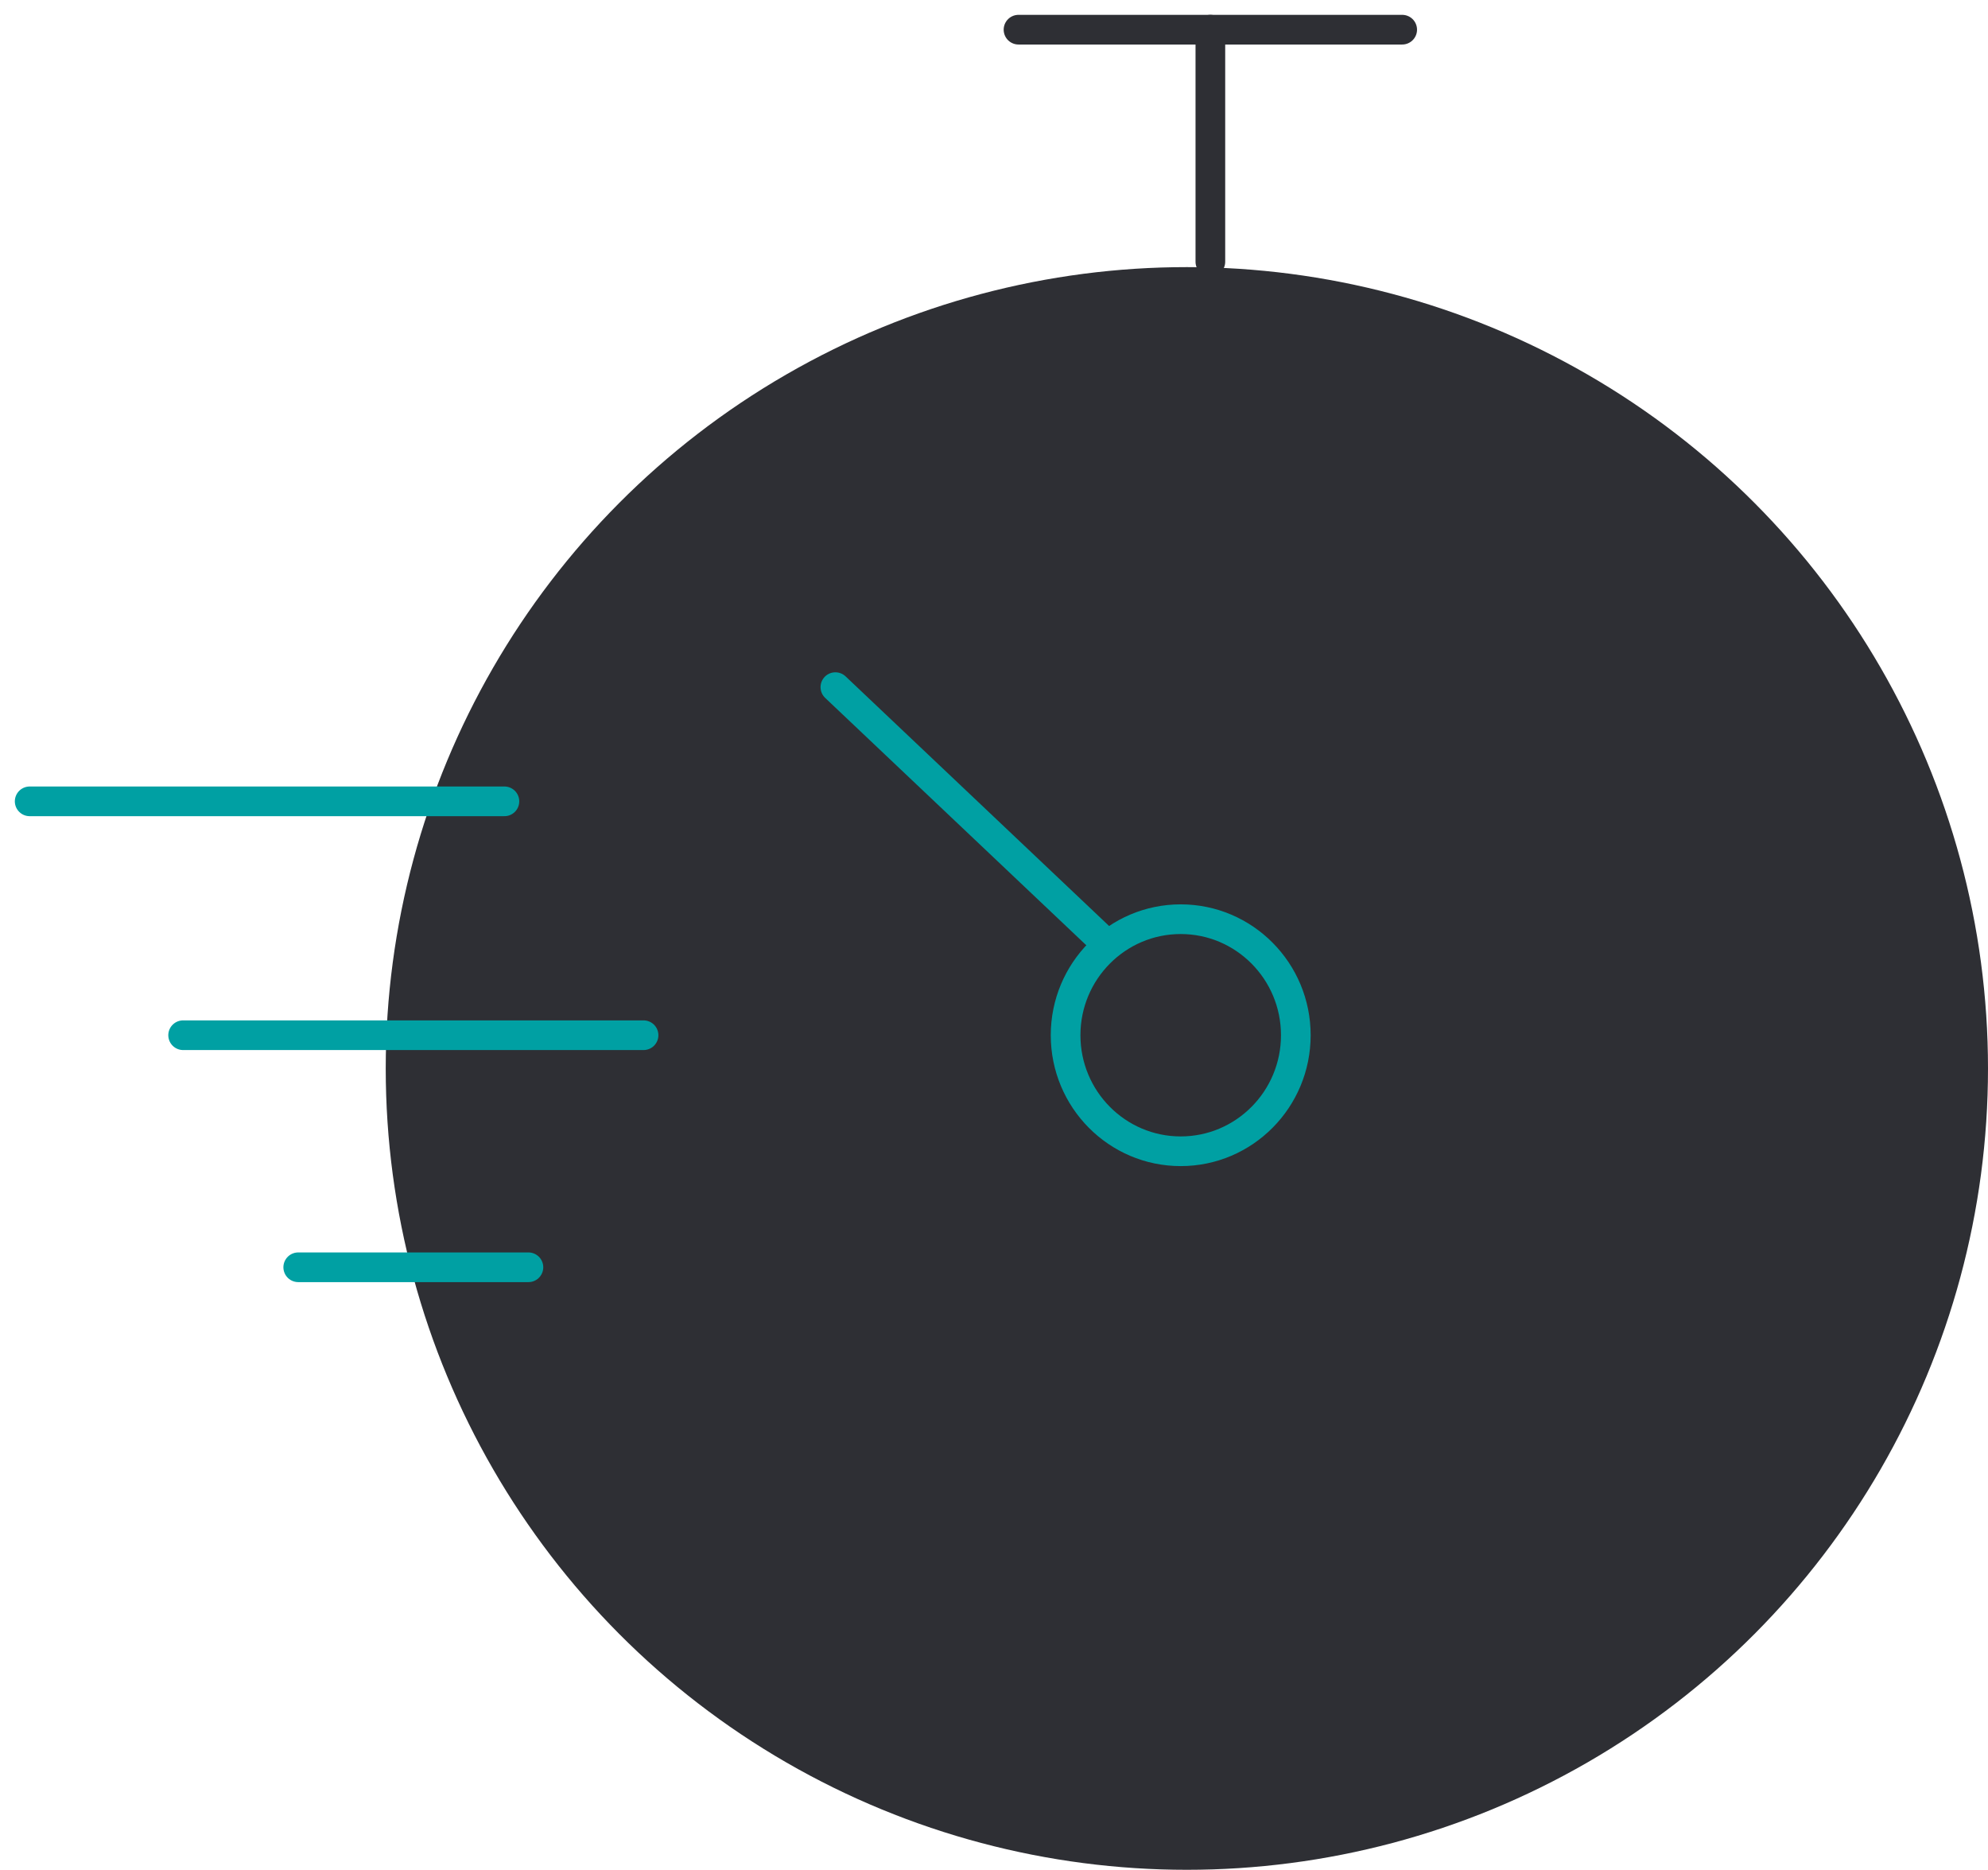 <?xml version="1.0" encoding="UTF-8"?> <svg xmlns="http://www.w3.org/2000/svg" width="67" height="63" viewBox="0 0 67 63" fill="none"> <circle cx="40" cy="36" r="27" fill="#2E2F34"></circle> <path d="M40.792 8.819V1" stroke="#2E2F34" stroke-miterlimit="10" stroke-linecap="round" stroke-linejoin="round"></path> <path d="M34.326 1H47.257" stroke="#2E2F34" stroke-miterlimit="10" stroke-linecap="round" stroke-linejoin="round"></path> <path d="M39.792 38.79C41.935 38.79 43.672 37.039 43.672 34.88C43.672 32.721 41.935 30.971 39.792 30.971C37.65 30.971 35.913 32.721 35.913 34.88C35.913 37.039 37.65 38.79 39.792 38.79Z" stroke="#00A0A3" stroke-miterlimit="10" stroke-linecap="round" stroke-linejoin="round"></path> <path d="M28.154 23.152L37.236 31.753" stroke="#00A0A3" stroke-miterlimit="10" stroke-linecap="round" stroke-linejoin="round"></path> <path d="M17 27H1" stroke="#00A0A3" stroke-miterlimit="10" stroke-linecap="round" stroke-linejoin="round"></path> <path d="M17.809 42.699H10.051" stroke="#00A0A3" stroke-miterlimit="10" stroke-linecap="round" stroke-linejoin="round"></path> <path d="M21.689 34.88H6.172" stroke="#00A0A3" stroke-miterlimit="10" stroke-linecap="round" stroke-linejoin="round"></path> </svg> 